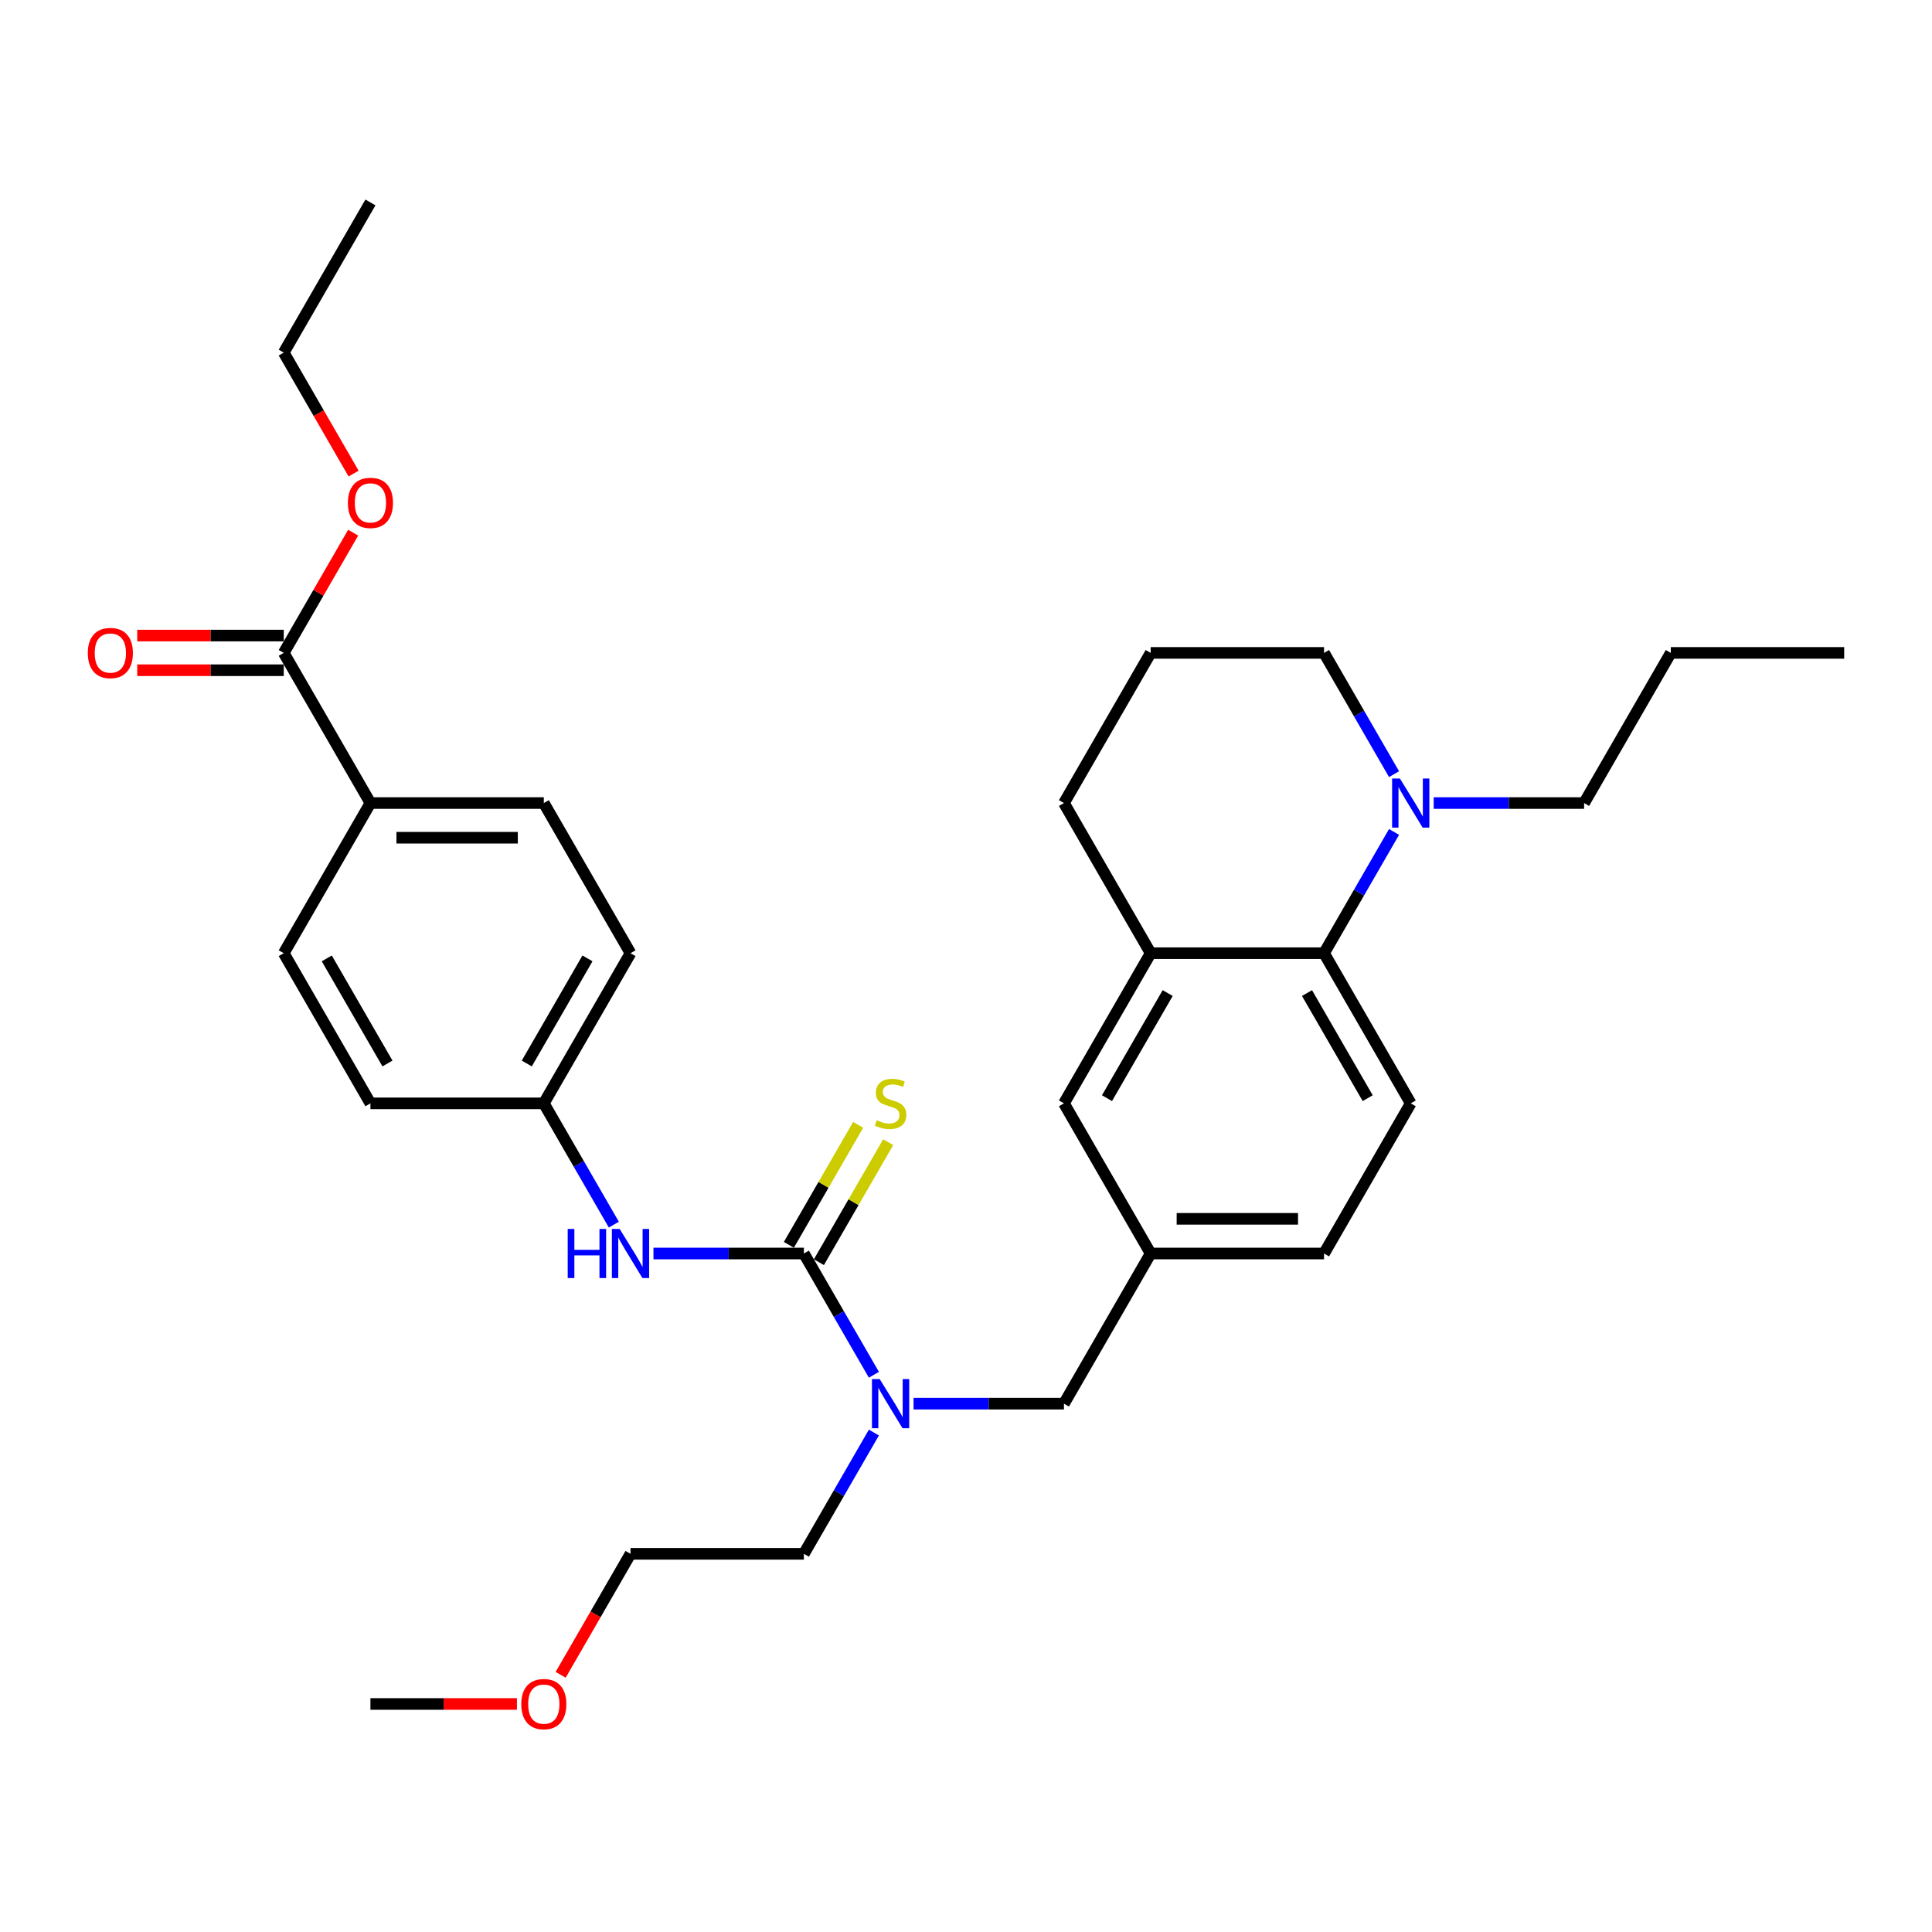 <?xml version='1.0' encoding='iso-8859-1'?>
<svg version='1.1' baseProfile='full'
              xmlns='http://www.w3.org/2000/svg'
                      xmlns:rdkit='http://www.rdkit.org/xml'
                      xmlns:xlink='http://www.w3.org/1999/xlink'
                  xml:space='preserve'
width='1000px' height='1000px' viewBox='0 0 1000 1000'>
<!-- END OF HEADER -->
<rect style='opacity:1.0;fill:#FFFFFF;stroke:none' width='1000' height='1000' x='0' y='0'> </rect>
<path class='bond-2' d='M 416.091,648.815 L 434.21,680.2' style='fill:none;fill-rule:evenodd;stroke:#000000;stroke-width:6px;stroke-linecap:butt;stroke-linejoin:miter;stroke-opacity:1' />
<path class='bond-2' d='M 434.21,680.2 L 452.33,711.584' style='fill:none;fill-rule:evenodd;stroke:#0000FF;stroke-width:6px;stroke-linecap:butt;stroke-linejoin:miter;stroke-opacity:1' />
<path class='bond-3' d='M 416.091,648.815 L 377.161,648.815' style='fill:none;fill-rule:evenodd;stroke:#000000;stroke-width:6px;stroke-linecap:butt;stroke-linejoin:miter;stroke-opacity:1' />
<path class='bond-3' d='M 377.161,648.815 L 338.23,648.815' style='fill:none;fill-rule:evenodd;stroke:#0000FF;stroke-width:6px;stroke-linecap:butt;stroke-linejoin:miter;stroke-opacity:1' />
<path class='bond-6' d='M 423.863,653.303 L 441.796,622.242' style='fill:none;fill-rule:evenodd;stroke:#000000;stroke-width:6px;stroke-linecap:butt;stroke-linejoin:miter;stroke-opacity:1' />
<path class='bond-6' d='M 441.796,622.242 L 459.729,591.181' style='fill:none;fill-rule:evenodd;stroke:#CCCC00;stroke-width:6px;stroke-linecap:butt;stroke-linejoin:miter;stroke-opacity:1' />
<path class='bond-6' d='M 408.319,644.328 L 426.252,613.267' style='fill:none;fill-rule:evenodd;stroke:#000000;stroke-width:6px;stroke-linecap:butt;stroke-linejoin:miter;stroke-opacity:1' />
<path class='bond-6' d='M 426.252,613.267 L 444.185,582.206' style='fill:none;fill-rule:evenodd;stroke:#CCCC00;stroke-width:6px;stroke-linecap:butt;stroke-linejoin:miter;stroke-opacity:1' />
<path class='bond-0' d='M 685.318,493.377 L 730.189,571.096' style='fill:none;fill-rule:evenodd;stroke:#000000;stroke-width:6px;stroke-linecap:butt;stroke-linejoin:miter;stroke-opacity:1' />
<path class='bond-0' d='M 676.505,514.009 L 707.915,568.413' style='fill:none;fill-rule:evenodd;stroke:#000000;stroke-width:6px;stroke-linecap:butt;stroke-linejoin:miter;stroke-opacity:1' />
<path class='bond-1' d='M 685.318,493.377 L 703.438,461.993' style='fill:none;fill-rule:evenodd;stroke:#000000;stroke-width:6px;stroke-linecap:butt;stroke-linejoin:miter;stroke-opacity:1' />
<path class='bond-1' d='M 703.438,461.993 L 721.557,430.609' style='fill:none;fill-rule:evenodd;stroke:#0000FF;stroke-width:6px;stroke-linecap:butt;stroke-linejoin:miter;stroke-opacity:1' />
<path class='bond-33' d='M 685.318,493.377 L 595.576,493.377' style='fill:none;fill-rule:evenodd;stroke:#000000;stroke-width:6px;stroke-linecap:butt;stroke-linejoin:miter;stroke-opacity:1' />
<path class='bond-20' d='M 721.557,400.707 L 703.438,369.323' style='fill:none;fill-rule:evenodd;stroke:#0000FF;stroke-width:6px;stroke-linecap:butt;stroke-linejoin:miter;stroke-opacity:1' />
<path class='bond-20' d='M 703.438,369.323 L 685.318,337.939' style='fill:none;fill-rule:evenodd;stroke:#000000;stroke-width:6px;stroke-linecap:butt;stroke-linejoin:miter;stroke-opacity:1' />
<path class='bond-21' d='M 742.071,415.658 L 781.002,415.658' style='fill:none;fill-rule:evenodd;stroke:#0000FF;stroke-width:6px;stroke-linecap:butt;stroke-linejoin:miter;stroke-opacity:1' />
<path class='bond-21' d='M 781.002,415.658 L 819.932,415.658' style='fill:none;fill-rule:evenodd;stroke:#000000;stroke-width:6px;stroke-linecap:butt;stroke-linejoin:miter;stroke-opacity:1' />
<path class='bond-9' d='M 472.844,726.535 L 511.774,726.535' style='fill:none;fill-rule:evenodd;stroke:#0000FF;stroke-width:6px;stroke-linecap:butt;stroke-linejoin:miter;stroke-opacity:1' />
<path class='bond-9' d='M 511.774,726.535 L 550.704,726.535' style='fill:none;fill-rule:evenodd;stroke:#000000;stroke-width:6px;stroke-linecap:butt;stroke-linejoin:miter;stroke-opacity:1' />
<path class='bond-23' d='M 452.33,741.486 L 434.21,772.87' style='fill:none;fill-rule:evenodd;stroke:#0000FF;stroke-width:6px;stroke-linecap:butt;stroke-linejoin:miter;stroke-opacity:1' />
<path class='bond-23' d='M 434.21,772.87 L 416.091,804.254' style='fill:none;fill-rule:evenodd;stroke:#000000;stroke-width:6px;stroke-linecap:butt;stroke-linejoin:miter;stroke-opacity:1' />
<path class='bond-13' d='M 317.716,633.864 L 299.597,602.48' style='fill:none;fill-rule:evenodd;stroke:#0000FF;stroke-width:6px;stroke-linecap:butt;stroke-linejoin:miter;stroke-opacity:1' />
<path class='bond-13' d='M 299.597,602.48 L 281.477,571.096' style='fill:none;fill-rule:evenodd;stroke:#000000;stroke-width:6px;stroke-linecap:butt;stroke-linejoin:miter;stroke-opacity:1' />
<path class='bond-4' d='M 595.576,493.377 L 550.704,571.096' style='fill:none;fill-rule:evenodd;stroke:#000000;stroke-width:6px;stroke-linecap:butt;stroke-linejoin:miter;stroke-opacity:1' />
<path class='bond-4' d='M 604.389,514.009 L 572.979,568.413' style='fill:none;fill-rule:evenodd;stroke:#000000;stroke-width:6px;stroke-linecap:butt;stroke-linejoin:miter;stroke-opacity:1' />
<path class='bond-22' d='M 595.576,493.377 L 550.704,415.658' style='fill:none;fill-rule:evenodd;stroke:#000000;stroke-width:6px;stroke-linecap:butt;stroke-linejoin:miter;stroke-opacity:1' />
<path class='bond-5' d='M 146.864,337.939 L 191.735,415.658' style='fill:none;fill-rule:evenodd;stroke:#000000;stroke-width:6px;stroke-linecap:butt;stroke-linejoin:miter;stroke-opacity:1' />
<path class='bond-12' d='M 146.864,328.964 L 108.947,328.964' style='fill:none;fill-rule:evenodd;stroke:#000000;stroke-width:6px;stroke-linecap:butt;stroke-linejoin:miter;stroke-opacity:1' />
<path class='bond-12' d='M 108.947,328.964 L 71.031,328.964' style='fill:none;fill-rule:evenodd;stroke:#FF0000;stroke-width:6px;stroke-linecap:butt;stroke-linejoin:miter;stroke-opacity:1' />
<path class='bond-12' d='M 146.864,346.913 L 108.947,346.913' style='fill:none;fill-rule:evenodd;stroke:#000000;stroke-width:6px;stroke-linecap:butt;stroke-linejoin:miter;stroke-opacity:1' />
<path class='bond-12' d='M 108.947,346.913 L 71.031,346.913' style='fill:none;fill-rule:evenodd;stroke:#FF0000;stroke-width:6px;stroke-linecap:butt;stroke-linejoin:miter;stroke-opacity:1' />
<path class='bond-17' d='M 146.864,337.939 L 164.828,306.824' style='fill:none;fill-rule:evenodd;stroke:#000000;stroke-width:6px;stroke-linecap:butt;stroke-linejoin:miter;stroke-opacity:1' />
<path class='bond-17' d='M 164.828,306.824 L 182.792,275.709' style='fill:none;fill-rule:evenodd;stroke:#FF0000;stroke-width:6px;stroke-linecap:butt;stroke-linejoin:miter;stroke-opacity:1' />
<path class='bond-7' d='M 730.189,571.096 L 685.318,648.815' style='fill:none;fill-rule:evenodd;stroke:#000000;stroke-width:6px;stroke-linecap:butt;stroke-linejoin:miter;stroke-opacity:1' />
<path class='bond-8' d='M 191.735,415.658 L 281.477,415.658' style='fill:none;fill-rule:evenodd;stroke:#000000;stroke-width:6px;stroke-linecap:butt;stroke-linejoin:miter;stroke-opacity:1' />
<path class='bond-8' d='M 205.196,433.606 L 268.016,433.606' style='fill:none;fill-rule:evenodd;stroke:#000000;stroke-width:6px;stroke-linecap:butt;stroke-linejoin:miter;stroke-opacity:1' />
<path class='bond-32' d='M 191.735,415.658 L 146.864,493.377' style='fill:none;fill-rule:evenodd;stroke:#000000;stroke-width:6px;stroke-linecap:butt;stroke-linejoin:miter;stroke-opacity:1' />
<path class='bond-11' d='M 550.704,726.535 L 595.576,648.815' style='fill:none;fill-rule:evenodd;stroke:#000000;stroke-width:6px;stroke-linecap:butt;stroke-linejoin:miter;stroke-opacity:1' />
<path class='bond-10' d='M 550.704,571.096 L 595.576,648.815' style='fill:none;fill-rule:evenodd;stroke:#000000;stroke-width:6px;stroke-linecap:butt;stroke-linejoin:miter;stroke-opacity:1' />
<path class='bond-16' d='M 595.576,648.815 L 685.318,648.815' style='fill:none;fill-rule:evenodd;stroke:#000000;stroke-width:6px;stroke-linecap:butt;stroke-linejoin:miter;stroke-opacity:1' />
<path class='bond-16' d='M 609.037,630.867 L 671.857,630.867' style='fill:none;fill-rule:evenodd;stroke:#000000;stroke-width:6px;stroke-linecap:butt;stroke-linejoin:miter;stroke-opacity:1' />
<path class='bond-18' d='M 281.477,571.096 L 191.735,571.096' style='fill:none;fill-rule:evenodd;stroke:#000000;stroke-width:6px;stroke-linecap:butt;stroke-linejoin:miter;stroke-opacity:1' />
<path class='bond-19' d='M 281.477,571.096 L 326.348,493.377' style='fill:none;fill-rule:evenodd;stroke:#000000;stroke-width:6px;stroke-linecap:butt;stroke-linejoin:miter;stroke-opacity:1' />
<path class='bond-19' d='M 272.664,550.464 L 304.074,496.061' style='fill:none;fill-rule:evenodd;stroke:#000000;stroke-width:6px;stroke-linecap:butt;stroke-linejoin:miter;stroke-opacity:1' />
<path class='bond-14' d='M 146.864,493.377 L 191.735,571.096' style='fill:none;fill-rule:evenodd;stroke:#000000;stroke-width:6px;stroke-linecap:butt;stroke-linejoin:miter;stroke-opacity:1' />
<path class='bond-14' d='M 169.138,496.061 L 200.548,550.464' style='fill:none;fill-rule:evenodd;stroke:#000000;stroke-width:6px;stroke-linecap:butt;stroke-linejoin:miter;stroke-opacity:1' />
<path class='bond-15' d='M 281.477,415.658 L 326.348,493.377' style='fill:none;fill-rule:evenodd;stroke:#000000;stroke-width:6px;stroke-linecap:butt;stroke-linejoin:miter;stroke-opacity:1' />
<path class='bond-26' d='M 183.02,245.125 L 164.942,213.812' style='fill:none;fill-rule:evenodd;stroke:#FF0000;stroke-width:6px;stroke-linecap:butt;stroke-linejoin:miter;stroke-opacity:1' />
<path class='bond-26' d='M 164.942,213.812 L 146.864,182.5' style='fill:none;fill-rule:evenodd;stroke:#000000;stroke-width:6px;stroke-linecap:butt;stroke-linejoin:miter;stroke-opacity:1' />
<path class='bond-34' d='M 685.318,337.939 L 595.576,337.939' style='fill:none;fill-rule:evenodd;stroke:#000000;stroke-width:6px;stroke-linecap:butt;stroke-linejoin:miter;stroke-opacity:1' />
<path class='bond-29' d='M 819.932,415.658 L 864.803,337.939' style='fill:none;fill-rule:evenodd;stroke:#000000;stroke-width:6px;stroke-linecap:butt;stroke-linejoin:miter;stroke-opacity:1' />
<path class='bond-24' d='M 550.704,415.658 L 595.576,337.939' style='fill:none;fill-rule:evenodd;stroke:#000000;stroke-width:6px;stroke-linecap:butt;stroke-linejoin:miter;stroke-opacity:1' />
<path class='bond-27' d='M 416.091,804.254 L 326.348,804.254' style='fill:none;fill-rule:evenodd;stroke:#000000;stroke-width:6px;stroke-linecap:butt;stroke-linejoin:miter;stroke-opacity:1' />
<path class='bond-25' d='M 290.192,866.878 L 308.27,835.566' style='fill:none;fill-rule:evenodd;stroke:#FF0000;stroke-width:6px;stroke-linecap:butt;stroke-linejoin:miter;stroke-opacity:1' />
<path class='bond-25' d='M 308.27,835.566 L 326.348,804.254' style='fill:none;fill-rule:evenodd;stroke:#000000;stroke-width:6px;stroke-linecap:butt;stroke-linejoin:miter;stroke-opacity:1' />
<path class='bond-28' d='M 267.567,881.973 L 229.651,881.973' style='fill:none;fill-rule:evenodd;stroke:#FF0000;stroke-width:6px;stroke-linecap:butt;stroke-linejoin:miter;stroke-opacity:1' />
<path class='bond-28' d='M 229.651,881.973 L 191.735,881.973' style='fill:none;fill-rule:evenodd;stroke:#000000;stroke-width:6px;stroke-linecap:butt;stroke-linejoin:miter;stroke-opacity:1' />
<path class='bond-30' d='M 146.864,182.5 L 191.735,104.781' style='fill:none;fill-rule:evenodd;stroke:#000000;stroke-width:6px;stroke-linecap:butt;stroke-linejoin:miter;stroke-opacity:1' />
<path class='bond-31' d='M 864.803,337.939 L 954.545,337.939' style='fill:none;fill-rule:evenodd;stroke:#000000;stroke-width:6px;stroke-linecap:butt;stroke-linejoin:miter;stroke-opacity:1' />
<path  class='atom-2' d='M 724.571 402.95
L 732.9 416.412
Q 733.725 417.74, 735.053 420.145
Q 736.382 422.55, 736.453 422.694
L 736.453 402.95
L 739.828 402.95
L 739.828 428.365
L 736.346 428.365
L 727.407 413.648
Q 726.366 411.924, 725.254 409.95
Q 724.177 407.976, 723.854 407.366
L 723.854 428.365
L 720.551 428.365
L 720.551 402.95
L 724.571 402.95
' fill='#0000FF'/>
<path  class='atom-3' d='M 455.344 713.827
L 463.672 727.289
Q 464.498 728.617, 465.826 731.022
Q 467.154 733.427, 467.226 733.571
L 467.226 713.827
L 470.6 713.827
L 470.6 739.242
L 467.118 739.242
L 458.18 724.524
Q 457.139 722.801, 456.026 720.827
Q 454.949 718.853, 454.626 718.243
L 454.626 739.242
L 451.324 739.242
L 451.324 713.827
L 455.344 713.827
' fill='#0000FF'/>
<path  class='atom-4' d='M 293.844 636.108
L 297.29 636.108
L 297.29 646.913
L 310.284 646.913
L 310.284 636.108
L 313.731 636.108
L 313.731 661.523
L 310.284 661.523
L 310.284 649.785
L 297.29 649.785
L 297.29 661.523
L 293.844 661.523
L 293.844 636.108
' fill='#0000FF'/>
<path  class='atom-4' d='M 320.731 636.108
L 329.059 649.569
Q 329.884 650.897, 331.212 653.303
Q 332.541 655.708, 332.612 655.851
L 332.612 636.108
L 335.987 636.108
L 335.987 661.523
L 332.505 661.523
L 323.566 646.805
Q 322.525 645.082, 321.413 643.108
Q 320.336 641.134, 320.013 640.523
L 320.013 661.523
L 316.71 661.523
L 316.71 636.108
L 320.731 636.108
' fill='#0000FF'/>
<path  class='atom-7' d='M 453.783 579.819
Q 454.07 579.927, 455.254 580.429
Q 456.439 580.932, 457.731 581.255
Q 459.059 581.542, 460.352 581.542
Q 462.757 581.542, 464.157 580.394
Q 465.557 579.209, 465.557 577.163
Q 465.557 575.763, 464.839 574.901
Q 464.157 574.04, 463.08 573.573
Q 462.003 573.106, 460.208 572.568
Q 457.947 571.886, 456.583 571.24
Q 455.254 570.594, 454.285 569.23
Q 453.352 567.866, 453.352 565.568
Q 453.352 562.373, 455.506 560.399
Q 457.695 558.425, 462.003 558.425
Q 464.947 558.425, 468.285 559.825
L 467.459 562.589
Q 464.408 561.332, 462.111 561.332
Q 459.634 561.332, 458.27 562.373
Q 456.906 563.378, 456.942 565.137
Q 456.942 566.501, 457.624 567.327
Q 458.342 568.153, 459.347 568.619
Q 460.388 569.086, 462.111 569.624
Q 464.408 570.342, 465.772 571.06
Q 467.136 571.778, 468.106 573.25
Q 469.111 574.686, 469.111 577.163
Q 469.111 580.681, 466.741 582.583
Q 464.408 584.45, 460.495 584.45
Q 458.234 584.45, 456.511 583.947
Q 454.824 583.481, 452.813 582.655
L 453.783 579.819
' fill='#CCCC00'/>
<path  class='atom-13' d='M 45.455 338.01
Q 45.455 331.908, 48.47 328.498
Q 51.485 325.087, 57.121 325.087
Q 62.757 325.087, 65.772 328.498
Q 68.788 331.908, 68.788 338.01
Q 68.788 344.185, 65.736 347.703
Q 62.685 351.185, 57.121 351.185
Q 51.521 351.185, 48.47 347.703
Q 45.455 344.221, 45.455 338.01
M 57.121 348.313
Q 60.998 348.313, 63.08 345.728
Q 65.198 343.108, 65.198 338.01
Q 65.198 333.021, 63.08 330.508
Q 60.998 327.959, 57.121 327.959
Q 53.244 327.959, 51.126 330.472
Q 49.044 332.985, 49.044 338.01
Q 49.044 343.144, 51.126 345.728
Q 53.244 348.313, 57.121 348.313
' fill='#FF0000'/>
<path  class='atom-18' d='M 180.068 260.291
Q 180.068 254.189, 183.084 250.778
Q 186.099 247.368, 191.735 247.368
Q 197.371 247.368, 200.386 250.778
Q 203.401 254.189, 203.401 260.291
Q 203.401 266.465, 200.35 269.983
Q 197.299 273.465, 191.735 273.465
Q 186.135 273.465, 183.084 269.983
Q 180.068 266.501, 180.068 260.291
M 191.735 270.594
Q 195.612 270.594, 197.694 268.009
Q 199.812 265.388, 199.812 260.291
Q 199.812 255.301, 197.694 252.789
Q 195.612 250.24, 191.735 250.24
Q 187.858 250.24, 185.74 252.753
Q 183.658 255.266, 183.658 260.291
Q 183.658 265.424, 185.74 268.009
Q 187.858 270.594, 191.735 270.594
' fill='#FF0000'/>
<path  class='atom-26' d='M 269.811 882.045
Q 269.811 875.942, 272.826 872.532
Q 275.841 869.122, 281.477 869.122
Q 287.113 869.122, 290.128 872.532
Q 293.144 875.942, 293.144 882.045
Q 293.144 888.219, 290.092 891.737
Q 287.041 895.219, 281.477 895.219
Q 275.877 895.219, 272.826 891.737
Q 269.811 888.255, 269.811 882.045
M 281.477 892.347
Q 285.354 892.347, 287.436 889.763
Q 289.554 887.142, 289.554 882.045
Q 289.554 877.055, 287.436 874.542
Q 285.354 871.994, 281.477 871.994
Q 277.6 871.994, 275.482 874.507
Q 273.4 877.019, 273.4 882.045
Q 273.4 887.178, 275.482 889.763
Q 277.6 892.347, 281.477 892.347
' fill='#FF0000'/>
</svg>
